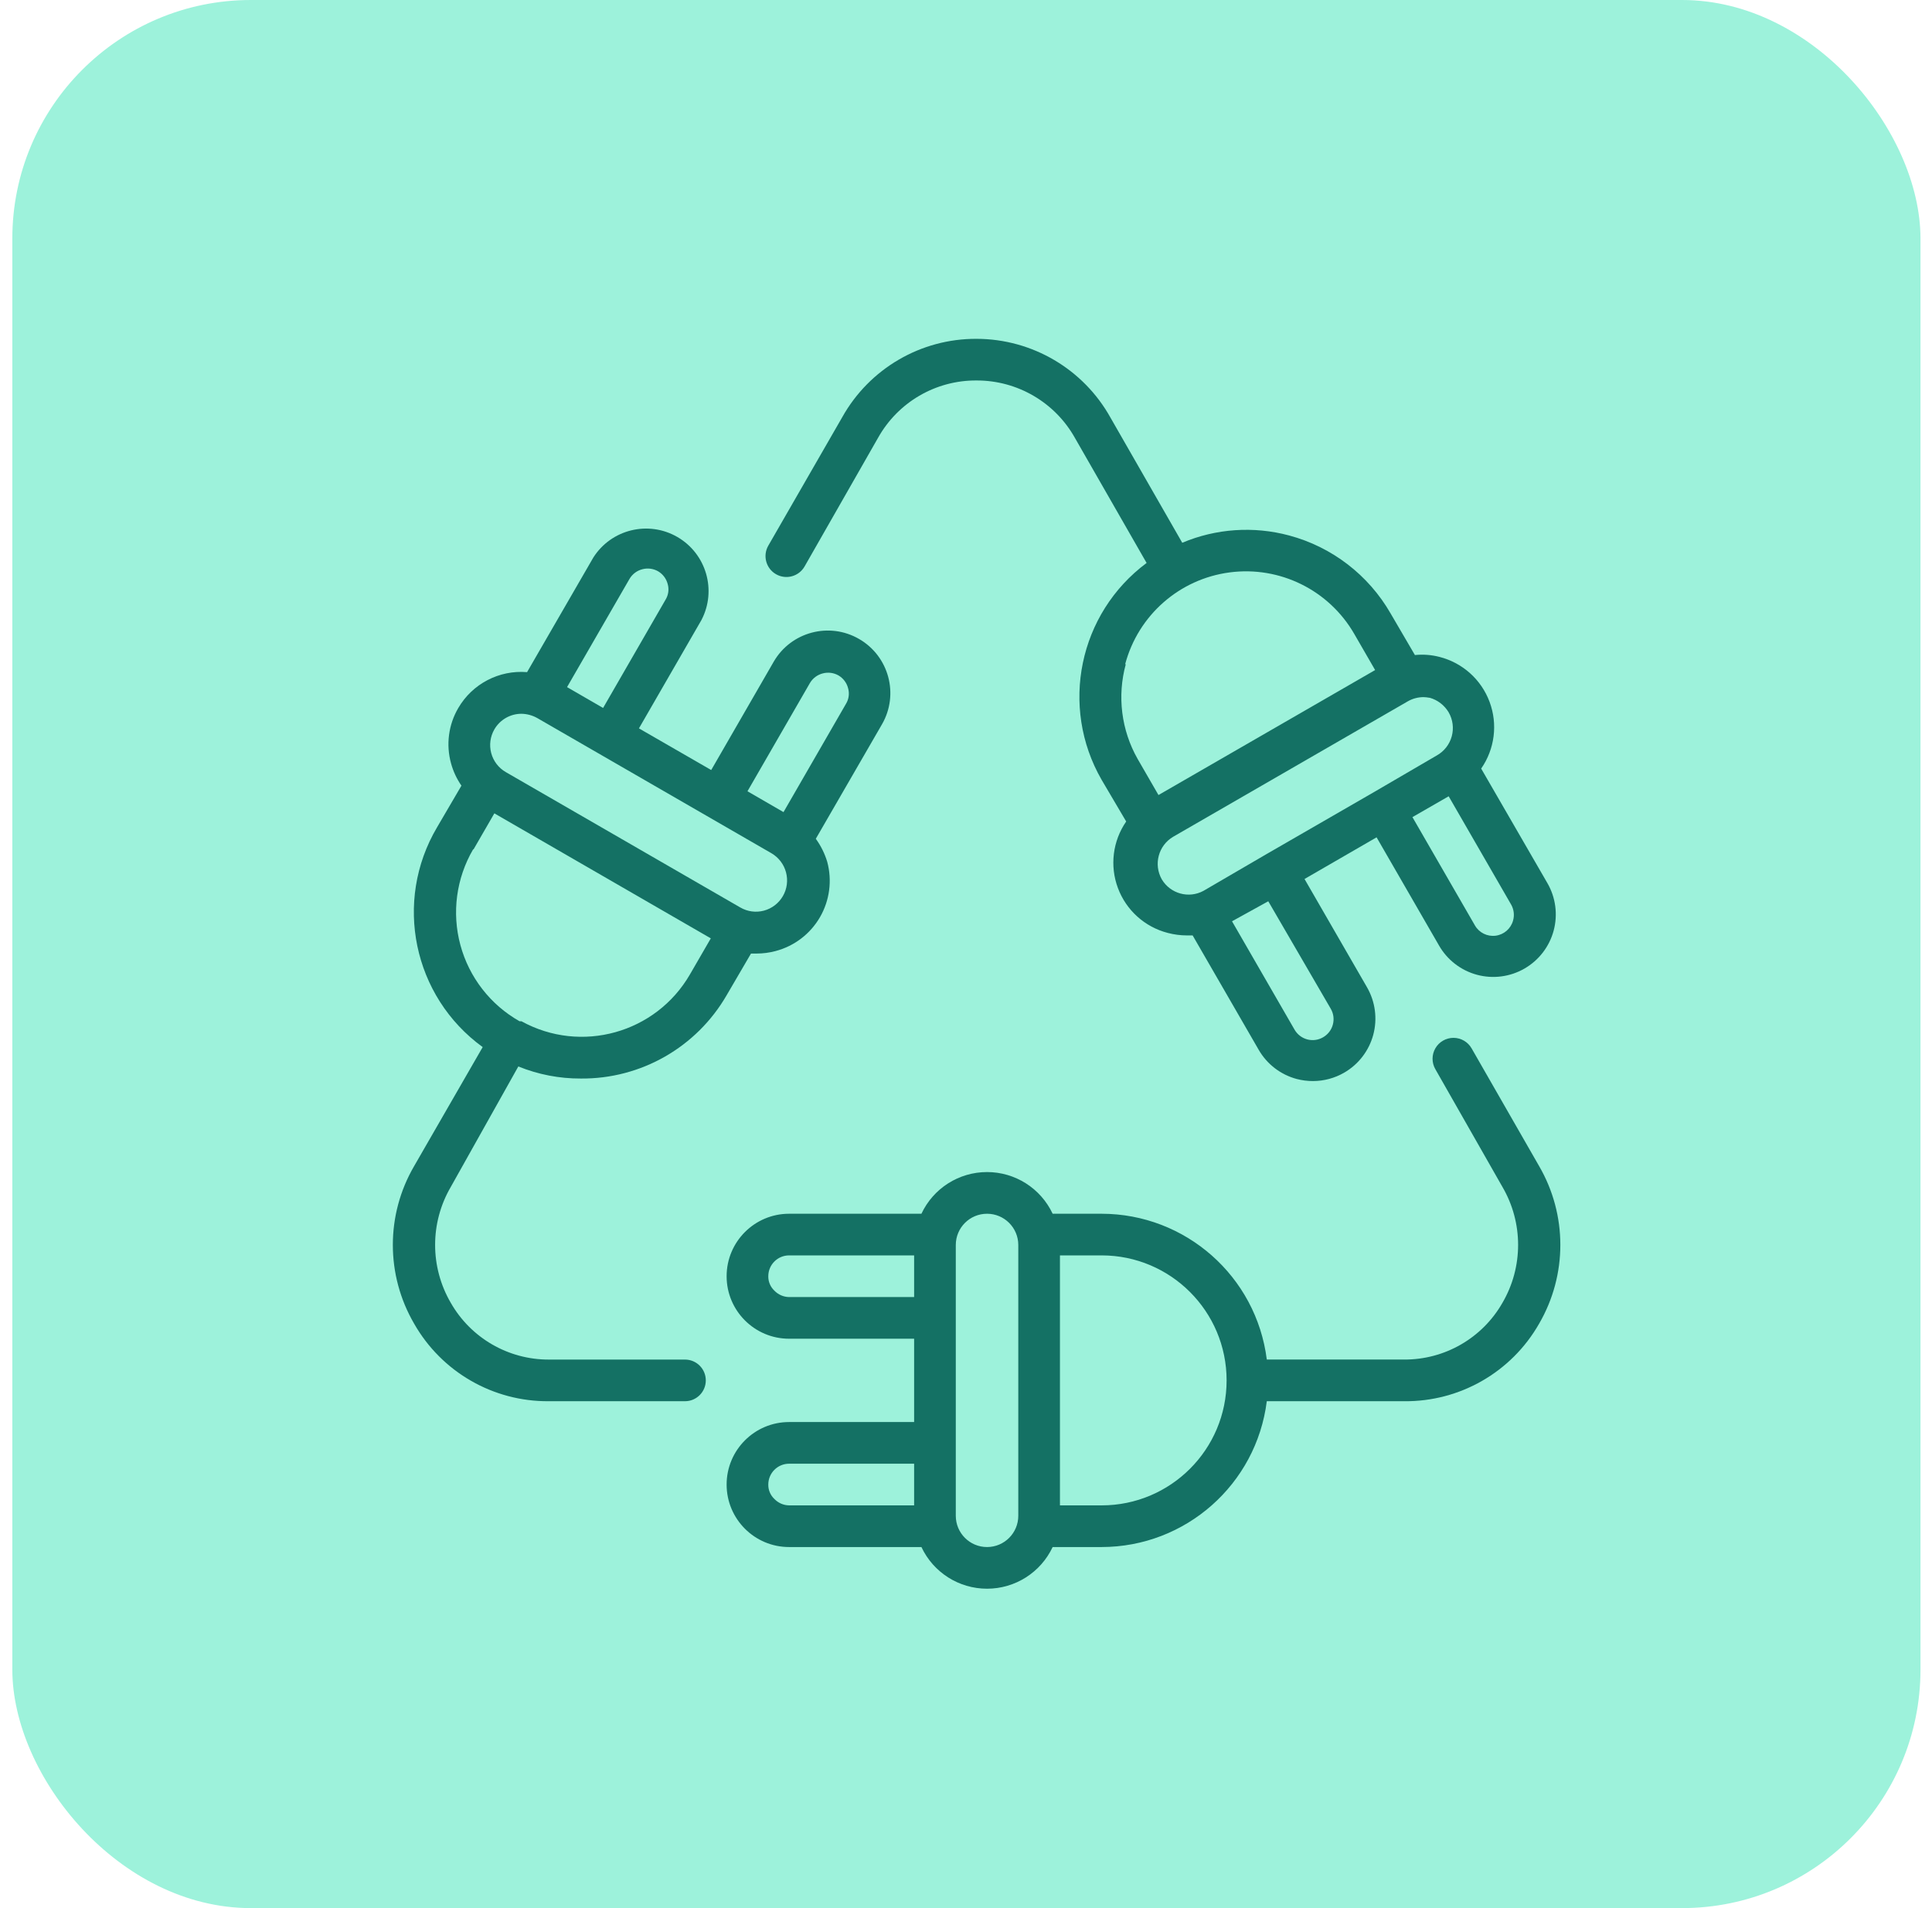 <svg width="81" height="80" viewBox="0 0 81 80" fill="none" xmlns="http://www.w3.org/2000/svg">
<g id="icon">
<rect x="0.517" width="80" height="80" rx="10" fill="#9DF2DB"/>
<g id="017---Recyling">
<path id="Shape" d="M54.046 22.45C52.56 22.051 50.984 22.159 49.566 22.756L46.561 17.516C45.428 15.476 43.279 14.21 40.945 14.206C38.61 14.194 36.453 15.452 35.312 17.49L32.211 22.878C31.97 23.298 32.115 23.834 32.535 24.075C32.954 24.316 33.49 24.171 33.731 23.752L36.814 18.354C37.65 16.86 39.233 15.939 40.945 15.952C42.655 15.948 44.233 16.87 45.068 18.363L48.072 23.603C45.229 25.717 44.419 29.625 46.186 32.695L47.216 34.442C46.651 35.26 46.521 36.303 46.87 37.234C47.218 38.166 48 38.868 48.963 39.115C49.225 39.184 49.495 39.219 49.767 39.219H50.002L52.771 44.014C53.118 44.617 53.69 45.056 54.361 45.237C54.586 45.296 54.818 45.326 55.051 45.325C55.507 45.324 55.956 45.203 56.352 44.975C56.955 44.628 57.394 44.056 57.575 43.384C57.755 42.712 57.66 41.996 57.313 41.394L54.693 36.853L57.714 35.106L60.335 39.648C60.682 40.25 61.254 40.69 61.926 40.87C62.598 41.05 63.313 40.956 63.916 40.608C64.518 40.261 64.958 39.689 65.138 39.017C65.318 38.345 65.224 37.63 64.876 37.027L62.099 32.224C62.668 31.405 62.8 30.36 62.451 29.426C62.103 28.491 61.318 27.788 60.352 27.542C60.016 27.455 59.667 27.428 59.321 27.464L58.3 25.717C57.373 24.106 55.842 22.93 54.046 22.45ZM47.173 27.848C47.718 25.796 49.447 24.276 51.552 23.999C53.657 23.721 55.721 24.741 56.78 26.582L57.653 28.093L48.57 33.333L47.697 31.822C47.011 30.615 46.832 29.186 47.199 27.848H47.173ZM55.793 42.294C55.91 42.495 55.941 42.735 55.88 42.959C55.82 43.184 55.672 43.375 55.47 43.49C55.269 43.607 55.029 43.639 54.804 43.578C54.58 43.517 54.389 43.369 54.273 43.167L51.653 38.626L53.173 37.787L55.793 42.294ZM63.435 38.599C63.341 38.938 63.052 39.187 62.703 39.231C62.354 39.275 62.012 39.105 61.837 38.8L59.217 34.259L60.736 33.385L63.356 37.927C63.472 38.131 63.5 38.374 63.435 38.599ZM59.942 29.254C60.275 29.349 60.559 29.568 60.736 29.866C60.912 30.171 60.958 30.534 60.865 30.873C60.771 31.213 60.546 31.501 60.239 31.673L57.618 33.202L53.077 35.822L50.456 37.35C49.84 37.684 49.07 37.472 48.71 36.87C48.353 36.242 48.567 35.444 49.19 35.08L59.025 29.403C59.224 29.289 59.45 29.229 59.679 29.228C59.762 29.23 59.843 29.239 59.924 29.254H59.942Z" fill="#147164"/>
<path id="Shape_2" d="M21.731 44.713C22.563 45.051 23.453 45.223 24.351 45.219C26.869 45.242 29.205 43.907 30.465 41.726L31.486 39.979H31.722C31.991 39.979 32.258 39.943 32.517 39.874C33.301 39.667 33.97 39.157 34.377 38.455C34.783 37.754 34.893 36.919 34.683 36.136C34.578 35.788 34.416 35.461 34.203 35.167L36.98 30.363C37.699 29.111 37.269 27.514 36.019 26.791C34.768 26.065 33.164 26.491 32.438 27.743L29.818 32.285L26.788 30.538L29.408 25.996C30.059 24.752 29.613 23.216 28.397 22.513C27.182 21.811 25.628 22.191 24.875 23.376L22.098 28.18C20.928 28.084 19.807 28.668 19.215 29.682C18.803 30.383 18.693 31.221 18.91 32.005C19.001 32.339 19.149 32.655 19.346 32.94L18.324 34.686C16.488 37.791 17.317 41.783 20.237 43.901L17.364 48.888C16.172 50.93 16.172 53.457 17.364 55.499C18.518 57.524 20.676 58.766 23.006 58.748H28.718C29.2 58.748 29.591 58.357 29.591 57.875C29.591 57.392 29.2 57.002 28.718 57.002H23.006C21.31 57.005 19.742 56.098 18.901 54.626C18.023 53.123 18.023 51.264 18.901 49.761L21.731 44.713ZM33.958 28.634C34.078 28.433 34.273 28.288 34.5 28.232C34.721 28.174 34.956 28.206 35.155 28.319C35.354 28.437 35.498 28.628 35.556 28.852C35.62 29.073 35.589 29.311 35.469 29.507L32.849 34.049L31.338 33.175L33.958 28.634ZM26.395 24.267C26.514 24.066 26.709 23.921 26.936 23.865C27.157 23.807 27.393 23.839 27.591 23.952C27.79 24.07 27.935 24.261 27.993 24.485C28.057 24.706 28.025 24.944 27.905 25.14L25.285 29.682L23.774 28.808L26.395 24.267ZM20.726 30.581C20.96 30.176 21.393 29.926 21.862 29.926C22.091 29.93 22.316 29.99 22.517 30.101L32.351 35.778C32.648 35.954 32.865 36.239 32.954 36.573C33.044 36.909 32.998 37.267 32.824 37.568C32.65 37.87 32.364 38.09 32.028 38.18C31.695 38.269 31.34 38.222 31.041 38.049L21.207 32.372C20.905 32.198 20.685 31.912 20.595 31.576C20.505 31.24 20.552 30.883 20.726 30.581ZM19.853 35.612L20.726 34.101L29.801 39.342L28.927 40.852C27.499 43.321 24.359 44.194 21.862 42.818H21.783C20.562 42.128 19.668 40.977 19.302 39.622C18.936 38.268 19.128 36.824 19.835 35.612H19.853Z" fill="#147164"/>
<path id="Shape_3" d="M61.697 43.953C61.541 43.681 61.252 43.514 60.939 43.513C60.626 43.513 60.336 43.679 60.179 43.95C60.022 44.221 60.021 44.555 60.177 44.826L62.989 49.761C63.867 51.264 63.867 53.123 62.989 54.626C62.145 56.103 60.569 57.011 58.867 57.001H53.111C52.672 53.51 49.704 50.891 46.185 50.888H44.133C43.632 49.821 42.56 49.14 41.382 49.14C40.203 49.14 39.131 49.821 38.631 50.888H33.084C31.637 50.888 30.464 52.061 30.464 53.508C30.464 54.955 31.637 56.128 33.084 56.128H38.325V59.621H33.084C31.637 59.621 30.464 60.795 30.464 62.242C30.464 63.689 31.637 64.862 33.084 64.862H38.631C39.131 65.928 40.203 66.609 41.382 66.609C42.56 66.609 43.632 65.928 44.133 64.862H46.185C49.704 64.859 52.672 62.239 53.111 58.748H58.867C61.203 58.773 63.37 57.529 64.527 55.499C65.715 53.455 65.715 50.931 64.527 48.888L61.697 43.953ZM33.084 54.381C32.85 54.378 32.626 54.28 32.464 54.11C32.299 53.954 32.207 53.735 32.211 53.508C32.211 53.025 32.602 52.634 33.084 52.634H38.325V54.381H33.084ZM32.464 62.844C32.299 62.688 32.207 62.469 32.211 62.242C32.211 61.759 32.602 61.368 33.084 61.368H38.325V63.115H33.084C32.85 63.112 32.626 63.014 32.464 62.844ZM41.382 64.862C40.658 64.862 40.072 64.275 40.072 63.552V52.198C40.072 51.474 40.658 50.888 41.382 50.888C42.105 50.888 42.692 51.474 42.692 52.198V63.552C42.692 64.275 42.105 64.862 41.382 64.862ZM46.185 63.115H44.439V52.634H46.185C49.08 52.634 51.426 54.981 51.426 57.875C51.426 60.769 49.08 63.115 46.185 63.115Z" fill="#147164"/>
</g>
</g>
</svg>
